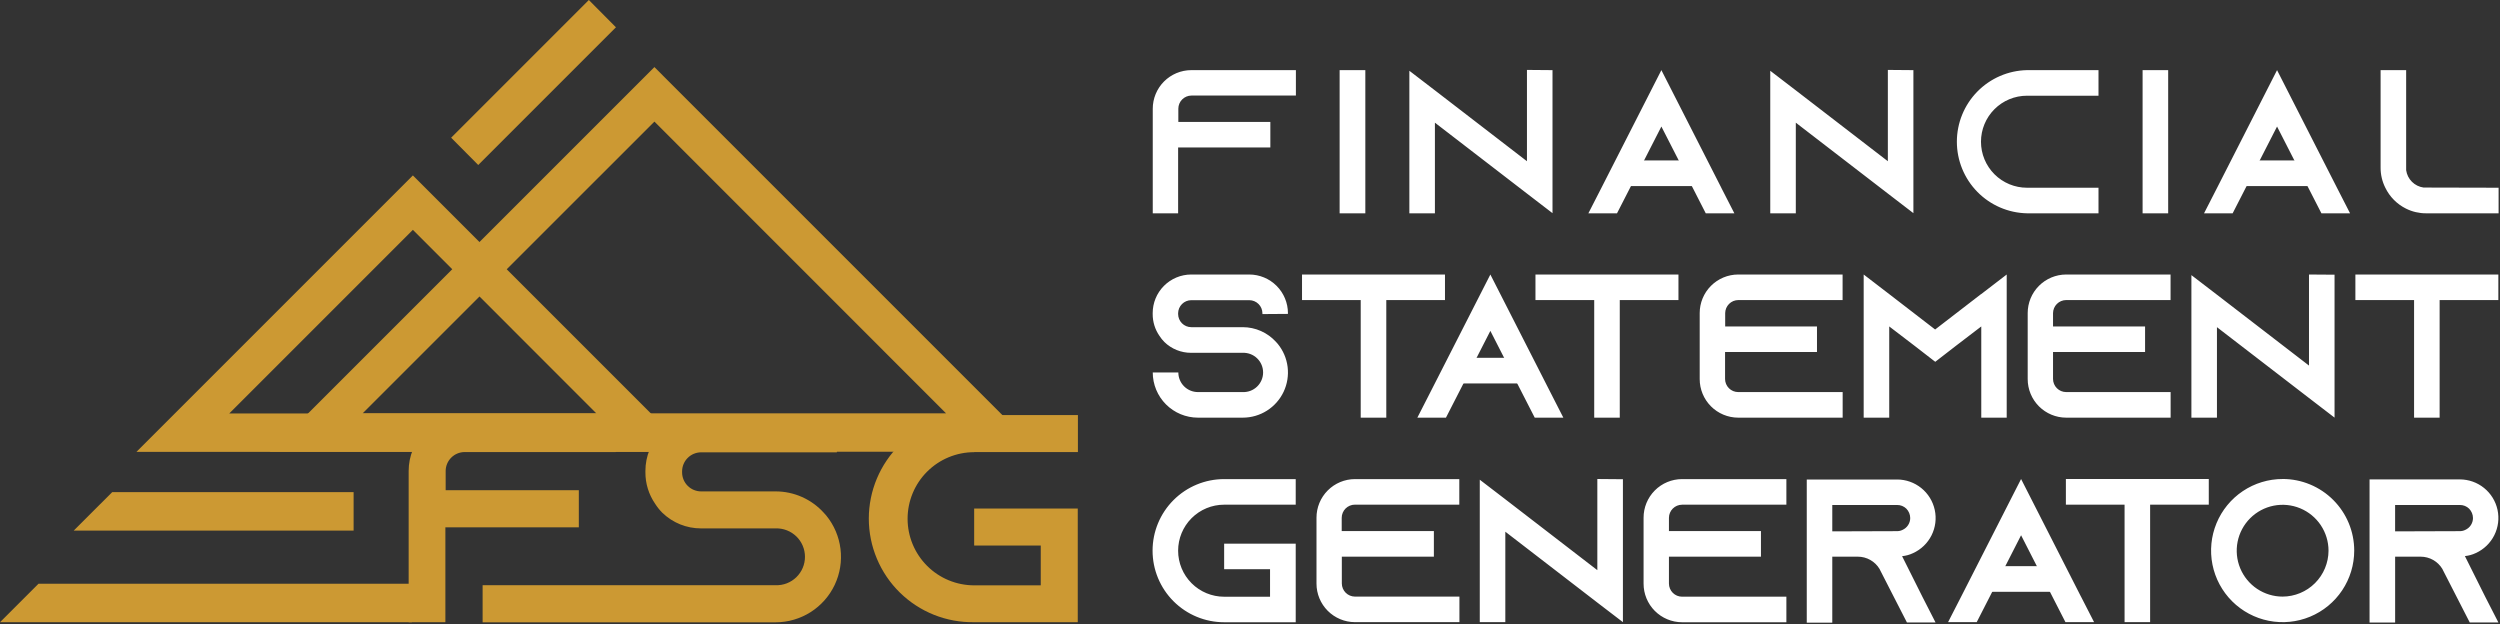 <?xml version="1.0" encoding="UTF-8"?> <svg xmlns="http://www.w3.org/2000/svg" width="817" height="204" viewBox="0 0 817 204" fill="none"><rect x="0" y="0" width="817" height="204" fill="#333333" stroke="none"/> <g clip-path="url(#clip0_873_111)"> <path fill-rule="evenodd" clip-rule="evenodd" d="M55.34 136.92L134.93 57.33L225.26 147.66H44.6L55.34 136.92ZM134.93 75.11L74.93 135.11H194.9L134.93 75.11Z" fill="#CC9933"></path> <path fill-rule="evenodd" clip-rule="evenodd" d="M98.86 136.92L213.86 21.92L339.56 147.63H88.12L98.86 136.92ZM213.86 39.74L118.51 135.08H309.17L213.86 39.74Z" fill="#CC9933"></path> <path fill-rule="evenodd" clip-rule="evenodd" d="M147.43 45L192.43 0L201.29 8.92L156.29 53.92L147.43 45Z" fill="#CC9933"></path> <path fill-rule="evenodd" clip-rule="evenodd" d="M151.79 135.64C149.392 135.641 147.017 136.115 144.802 137.035C142.587 137.955 140.575 139.302 138.881 140.999C137.187 142.697 135.844 144.712 134.929 146.929C134.015 149.146 133.546 151.522 133.55 153.92V203.33H145.55V172.33H189.16V160.2H145.64V153.92C145.65 152.282 146.306 150.713 147.464 149.555C148.623 148.396 150.191 147.74 151.83 147.73H201.25V135.64H151.79ZM273.49 135.64V147.82H229.1C227.462 147.833 225.895 148.489 224.737 149.647C223.579 150.805 222.923 152.372 222.91 154.01V154.4C222.92 156.038 223.576 157.607 224.734 158.765C225.893 159.924 227.461 160.58 229.1 160.59H253.47C256.44 160.589 259.378 161.211 262.093 162.417C264.808 163.623 267.239 165.385 269.23 167.59C269.52 167.88 269.72 168.17 270.01 168.46C272.57 171.592 274.189 175.386 274.678 179.401C275.168 183.417 274.509 187.489 272.777 191.144C271.045 194.8 268.311 197.889 264.894 200.053C261.476 202.217 257.515 203.367 253.47 203.37H157.72V191.25H253.47C254.715 191.291 255.955 191.081 257.117 190.633C258.28 190.184 259.34 189.507 260.235 188.641C261.13 187.775 261.842 186.737 262.328 185.59C262.814 184.444 263.065 183.211 263.065 181.965C263.065 180.719 262.814 179.486 262.328 178.34C261.842 177.193 261.13 176.155 260.235 175.289C259.34 174.423 258.28 173.746 257.117 173.297C255.955 172.849 254.715 172.639 253.47 172.68H229.1C224.368 172.692 219.82 170.85 216.43 167.55C215.552 166.672 214.774 165.699 214.11 164.65C212.009 161.609 210.895 157.996 210.92 154.3V153.92C210.912 149.087 212.821 144.448 216.23 141.021C219.638 137.594 224.267 135.659 229.1 135.64H273.49ZM318.41 147.73H352.26V135.64H318.36C313.866 135.563 309.402 136.381 305.228 138.047C301.055 139.713 297.254 142.194 294.049 145.345C290.844 148.495 288.298 152.252 286.561 156.397C284.823 160.542 283.928 164.991 283.928 169.485C283.928 173.979 284.823 178.428 286.561 182.573C288.298 186.718 290.844 190.475 294.049 193.625C297.254 196.776 301.055 199.257 305.228 200.923C309.402 202.589 313.866 203.407 318.36 203.33H352.21V166.2H318.36V178.29H340.12V191.29H318.36C312.589 191.29 307.054 188.997 302.973 184.917C298.892 180.836 296.6 175.301 296.6 169.53C296.6 163.759 298.892 158.224 302.973 154.143C307.054 150.063 312.589 147.77 318.36 147.77L318.41 147.73Z" fill="#CC9933"></path> <path fill-rule="evenodd" clip-rule="evenodd" d="M0 203.34H134.61V190.76H12.58L0 203.34Z" fill="#CC9933"></path> <path fill-rule="evenodd" clip-rule="evenodd" d="M24.1 173.39H115.56V160.82H36.68L24.1 173.39Z" fill="#CC9933"></path> <path fill-rule="evenodd" clip-rule="evenodd" d="M389.29 22.92C385.948 22.933 382.748 24.271 380.392 26.641C378.035 29.011 376.715 32.218 376.72 35.56V69.71H385.01V48.2H415.15V39.85H385.08V35.51C385.085 34.378 385.537 33.294 386.336 32.493C387.135 31.692 388.218 31.238 389.35 31.23H423.5V22.92H389.29ZM446.19 69.71V22.92H437.79V69.71H446.19ZM499.01 22.92V52.69L468.93 29.53L460.58 23.13V69.71H468.93V40.09L499.01 63.25L507.36 69.66V22.92L499.01 22.85V22.92ZM562.52 61.35L542.94 22.92L523.36 61.35L519.08 69.71H528.44L532.72 61.35L542.94 41.35L553.17 61.35L557.44 69.71H566.79L562.51 61.35H562.52ZM616.95 22.92V52.69L586.87 29.53L578.52 23.13V69.71H586.87V40.09L616.95 63.25L625.3 69.66V22.92L616.95 22.85V22.92ZM662.42 31.28H685.79V22.92H662.42C656.299 23.047 650.472 25.567 646.187 29.941C641.903 34.314 639.504 40.193 639.504 46.315C639.504 52.437 641.903 58.316 646.187 62.69C650.472 67.063 656.299 69.584 662.42 69.71H685.79V61.35H662.42C658.433 61.35 654.608 59.766 651.789 56.947C648.969 54.127 647.385 50.303 647.385 46.315C647.385 42.328 648.969 38.503 651.789 35.684C654.608 32.864 658.433 31.28 662.42 31.28ZM708.56 69.71V22.92H700.2V69.71H708.56ZM763.72 61.35L744.14 22.92L724.56 61.35L720.28 69.71H729.63L733.91 61.35L744.14 41.35L754.36 61.35L758.64 69.71H768L763.72 61.35ZM792.01 61.29C790.574 61.091 789.243 60.428 788.217 59.403C787.192 58.378 786.53 57.046 786.33 55.61V22.92H777.98V54.8C777.97 57.074 778.497 59.319 779.52 61.35C780.952 64.309 783.326 66.708 786.27 68.17C788.303 69.188 790.547 69.716 792.82 69.71H816.54V61.35L792.01 61.29ZM420.9 102.61V102.34C420.892 98.993 419.559 95.785 417.192 93.418C414.825 91.051 411.617 89.718 408.27 89.71H389.27C385.929 89.721 382.729 91.057 380.372 93.425C378.016 95.793 376.695 98.999 376.7 102.34V102.61C376.682 105.164 377.454 107.662 378.91 109.76C379.371 110.482 379.907 111.152 380.51 111.76C382.853 114.043 385.999 115.314 389.27 115.3H406.11C406.974 115.266 407.836 115.407 408.644 115.714C409.452 116.021 410.189 116.488 410.813 117.087C411.436 117.686 411.932 118.405 412.27 119.2C412.609 119.995 412.783 120.851 412.783 121.715C412.783 122.58 412.609 123.435 412.27 124.23C411.932 125.026 411.436 125.744 410.813 126.343C410.189 126.942 409.452 127.41 408.644 127.717C407.836 128.024 406.974 128.164 406.11 128.13H391.49C390.648 128.13 389.815 127.964 389.037 127.642C388.259 127.32 387.553 126.848 386.958 126.253C386.362 125.657 385.89 124.951 385.568 124.173C385.246 123.395 385.08 122.562 385.08 121.72H376.72C376.723 125.637 378.28 129.392 381.049 132.161C383.818 134.93 387.574 136.487 391.49 136.49H406.13C408.927 136.491 411.667 135.698 414.031 134.202C416.395 132.707 418.285 130.571 419.483 128.043C420.68 125.515 421.135 122.699 420.795 119.923C420.454 117.146 419.333 114.524 417.56 112.36C417.36 112.16 417.22 111.96 417.02 111.76C415.645 110.236 413.965 109.018 412.089 108.184C410.213 107.351 408.183 106.92 406.13 106.92H389.29C388.157 106.912 387.073 106.459 386.272 105.658C385.471 104.857 385.018 103.773 385.01 102.64V102.37C385.021 101.239 385.475 100.158 386.276 99.359C387.077 98.56 388.159 98.108 389.29 98.1H408.29C409.42 98.108 410.502 98.56 411.301 99.359C412.1 100.159 412.552 101.24 412.56 102.37V102.64L420.92 102.58L420.9 102.61ZM425.5 89.71V98.06H444.68V136.49H453.04V98.06H472.22V89.71H425.5ZM506.63 128.13L510.9 136.49H501.55L497.27 128.13L487.05 108.13L476.82 128.13L472.54 136.49H463.19L467.46 128.13L487.05 89.71L506.63 128.13ZM501.79 89.71V98.06H520.99V136.49H529.34V98.06H548.52V89.71H501.79ZM568.01 98.06H602.16V89.71H568.03C564.689 89.721 561.489 91.057 559.132 93.425C556.776 95.793 555.455 98.999 555.46 102.34V123.86C555.455 127.201 556.776 130.408 559.132 132.776C561.489 135.144 564.689 136.48 568.03 136.49H602.18V128.13H568.03C566.898 128.125 565.814 127.674 565.013 126.874C564.212 126.075 563.758 124.992 563.75 123.86V115.04H593.79V106.68H563.79V102.34C563.798 101.207 564.251 100.123 565.052 99.322C565.853 98.521 566.937 98.068 568.07 98.06H568.01ZM647.4 96.12L632.4 107.68L617.4 96.12L609.05 89.71V136.49H617.4V106.68L625.62 112.96L632.44 118.24L639.26 112.96L647.48 106.68V136.49H655.79V89.71L647.44 96.12H647.4ZM675.19 98.06H709.34V89.71H675.21C671.87 89.721 668.671 91.057 666.316 93.425C663.961 95.794 662.642 99 662.65 102.34V123.86C662.642 127.2 663.961 130.407 666.316 132.775C668.671 135.143 671.87 136.48 675.21 136.49H709.36V128.13H675.21C674.078 128.125 672.994 127.674 672.193 126.874C671.392 126.075 670.938 124.992 670.93 123.86V115.04H701.01V106.68H670.93V102.34C670.938 101.207 671.391 100.123 672.192 99.322C672.993 98.521 674.077 98.068 675.21 98.06H675.19ZM754.58 89.71V119.47L724.5 96.31L716.15 89.91V136.49H724.5V106.92L754.58 130.07L762.93 136.48V89.77L754.58 89.71ZM769.74 89.71V98.06H788.92V136.49H797.27V98.06H816.46V89.71H769.74ZM400.05 164.92H423.44V156.57H400.05C393.847 156.57 387.897 159.034 383.511 163.421C379.124 167.807 376.66 173.757 376.66 179.96C376.66 186.164 379.124 192.113 383.511 196.499C387.897 200.886 393.847 203.35 400.05 203.35H423.44V177.66H400.05V186.01H415.05V195.01H400.05C396.061 195.01 392.236 193.426 389.415 190.605C386.595 187.784 385.01 183.959 385.01 179.97C385.01 175.981 386.595 172.156 389.415 169.335C392.236 166.515 396.061 164.93 400.05 164.93V164.92ZM442.75 164.92H476.9V156.57H442.79C439.45 156.581 436.251 157.917 433.896 160.285C431.541 162.654 430.222 165.86 430.23 169.2V190.72C430.23 194.055 431.552 197.254 433.906 199.616C436.261 201.977 439.455 203.31 442.79 203.32H476.94V194.97H442.79C441.657 194.962 440.573 194.509 439.772 193.708C438.971 192.907 438.518 191.823 438.51 190.69V181.92H468.59V173.56H438.47V169.22C438.471 168.654 438.584 168.094 438.802 167.572C439.02 167.049 439.338 166.575 439.74 166.175C440.141 165.776 440.617 165.46 441.14 165.244C441.663 165.029 442.224 164.919 442.79 164.92H442.75ZM522.01 156.57V186.33L491.94 163.17L483.59 156.77V203.32H491.94V173.76L522.01 196.92L530.37 203.32V156.61L522.01 156.54V156.57ZM549.68 164.92H583.79V156.57H549.68C546.34 156.581 543.141 157.917 540.786 160.285C538.431 162.654 537.112 165.86 537.12 169.2V190.72C537.112 194.06 538.431 197.267 540.786 199.635C543.141 202.003 546.34 203.34 549.68 203.35H583.79V195H549.68C548.548 194.992 547.465 194.538 546.666 193.737C545.867 192.936 545.415 191.852 545.41 190.72V181.92H575.48V173.56H545.41V169.22C545.415 168.088 545.867 167.004 546.666 166.203C547.465 165.402 548.548 164.948 549.68 164.94V164.92ZM621.59 181.76C622.842 181.638 624.064 181.299 625.2 180.76C627.814 179.566 629.941 177.513 631.228 174.944C632.516 172.375 632.886 169.442 632.278 166.633C631.669 163.825 630.119 161.308 627.884 159.501C625.649 157.695 622.864 156.706 619.99 156.7H590.45V203.48H598.79V181.92H607.15C608.575 181.921 609.975 182.29 611.215 182.991C612.455 183.692 613.494 184.701 614.23 185.92L614.43 186.33L618.91 195.08L623.19 203.43H632.54L628.27 195.08L621.58 181.71L621.59 181.76ZM598.79 173.65V165.03H619.99C620.545 165.023 621.095 165.125 621.61 165.331C622.125 165.537 622.594 165.842 622.99 166.23C623.798 167.049 624.253 168.15 624.26 169.3C624.257 170.123 624.015 170.927 623.564 171.616C623.114 172.305 622.473 172.848 621.72 173.18C621.179 173.447 620.583 173.583 619.98 173.58L598.79 173.65ZM680.06 194.97L660.49 156.54L640.91 194.97L636.63 203.32H645.99L650.26 194.97L660.49 174.92L670.72 194.97L674.99 203.32H684.35L680.07 194.97H680.06ZM675.12 156.54H721.83V164.92H702.66V203.32H694.31V164.92H675.13V156.57L675.12 156.54ZM745.96 156.54C741.334 156.542 736.812 157.916 732.967 160.488C729.122 163.059 726.125 166.714 724.357 170.988C722.588 175.263 722.127 179.966 723.032 184.503C723.936 189.04 726.165 193.207 729.438 196.476C732.711 199.746 736.879 201.972 741.417 202.873C745.954 203.773 750.657 203.308 754.93 201.536C759.204 199.764 762.855 196.764 765.424 192.917C767.992 189.069 769.362 184.546 769.36 179.92C769.355 173.718 766.889 167.772 762.504 163.387C758.118 159.001 752.172 156.535 745.97 156.53L745.96 156.54ZM745.96 194.97C742.993 194.97 740.093 194.09 737.627 192.442C735.16 190.794 733.237 188.451 732.102 185.71C730.967 182.969 730.67 179.953 731.248 177.044C731.827 174.134 733.256 171.461 735.354 169.363C737.451 167.266 740.124 165.837 743.034 165.258C745.944 164.68 748.96 164.977 751.7 166.112C754.441 167.247 756.784 169.17 758.432 171.637C760.08 174.103 760.96 177.003 760.96 179.97C760.944 183.943 759.359 187.75 756.549 190.559C753.74 193.369 749.934 194.954 745.96 194.97ZM805.51 181.73C806.759 181.608 807.977 181.269 809.11 180.73C811.724 179.536 813.851 177.483 815.138 174.914C816.426 172.345 816.796 169.412 816.188 166.603C815.579 163.795 814.029 161.278 811.794 159.471C809.559 157.665 806.774 156.676 803.9 156.67H774.37V203.45H782.73V181.92H791.08C792.505 181.921 793.905 182.29 795.145 182.991C796.385 183.692 797.424 184.701 798.16 185.92L798.36 186.33L802.84 195.08L807.12 203.43H816.48L812.2 195.08L805.52 181.71L805.51 181.73ZM782.72 173.65V165.03H803.9C804.455 165.023 805.005 165.125 805.52 165.331C806.035 165.537 806.504 165.842 806.9 166.23C807.708 167.049 808.163 168.15 808.17 169.3C808.168 170.123 807.927 170.928 807.476 171.617C807.025 172.306 806.384 172.849 805.63 173.18C805.089 173.447 804.493 173.583 803.89 173.58L782.72 173.65Z" fill="white"></path> <path d="M553.06 52.43H531.32V60.81H553.06V52.43Z" fill="white"></path> <path d="M754.65 52.43H732.91V60.81H754.65V52.43Z" fill="white"></path> <path d="M496.99 116.93H475.25V125.31H496.99V116.93Z" fill="white"></path> <path d="M670.93 185.02H649.19V193.4H670.93V185.02Z" fill="white"></path> </g> <defs> <clipPath id="clip0_873_111"> <rect width="817" height="204" fill="white"></rect> </clipPath> </defs> </svg> 